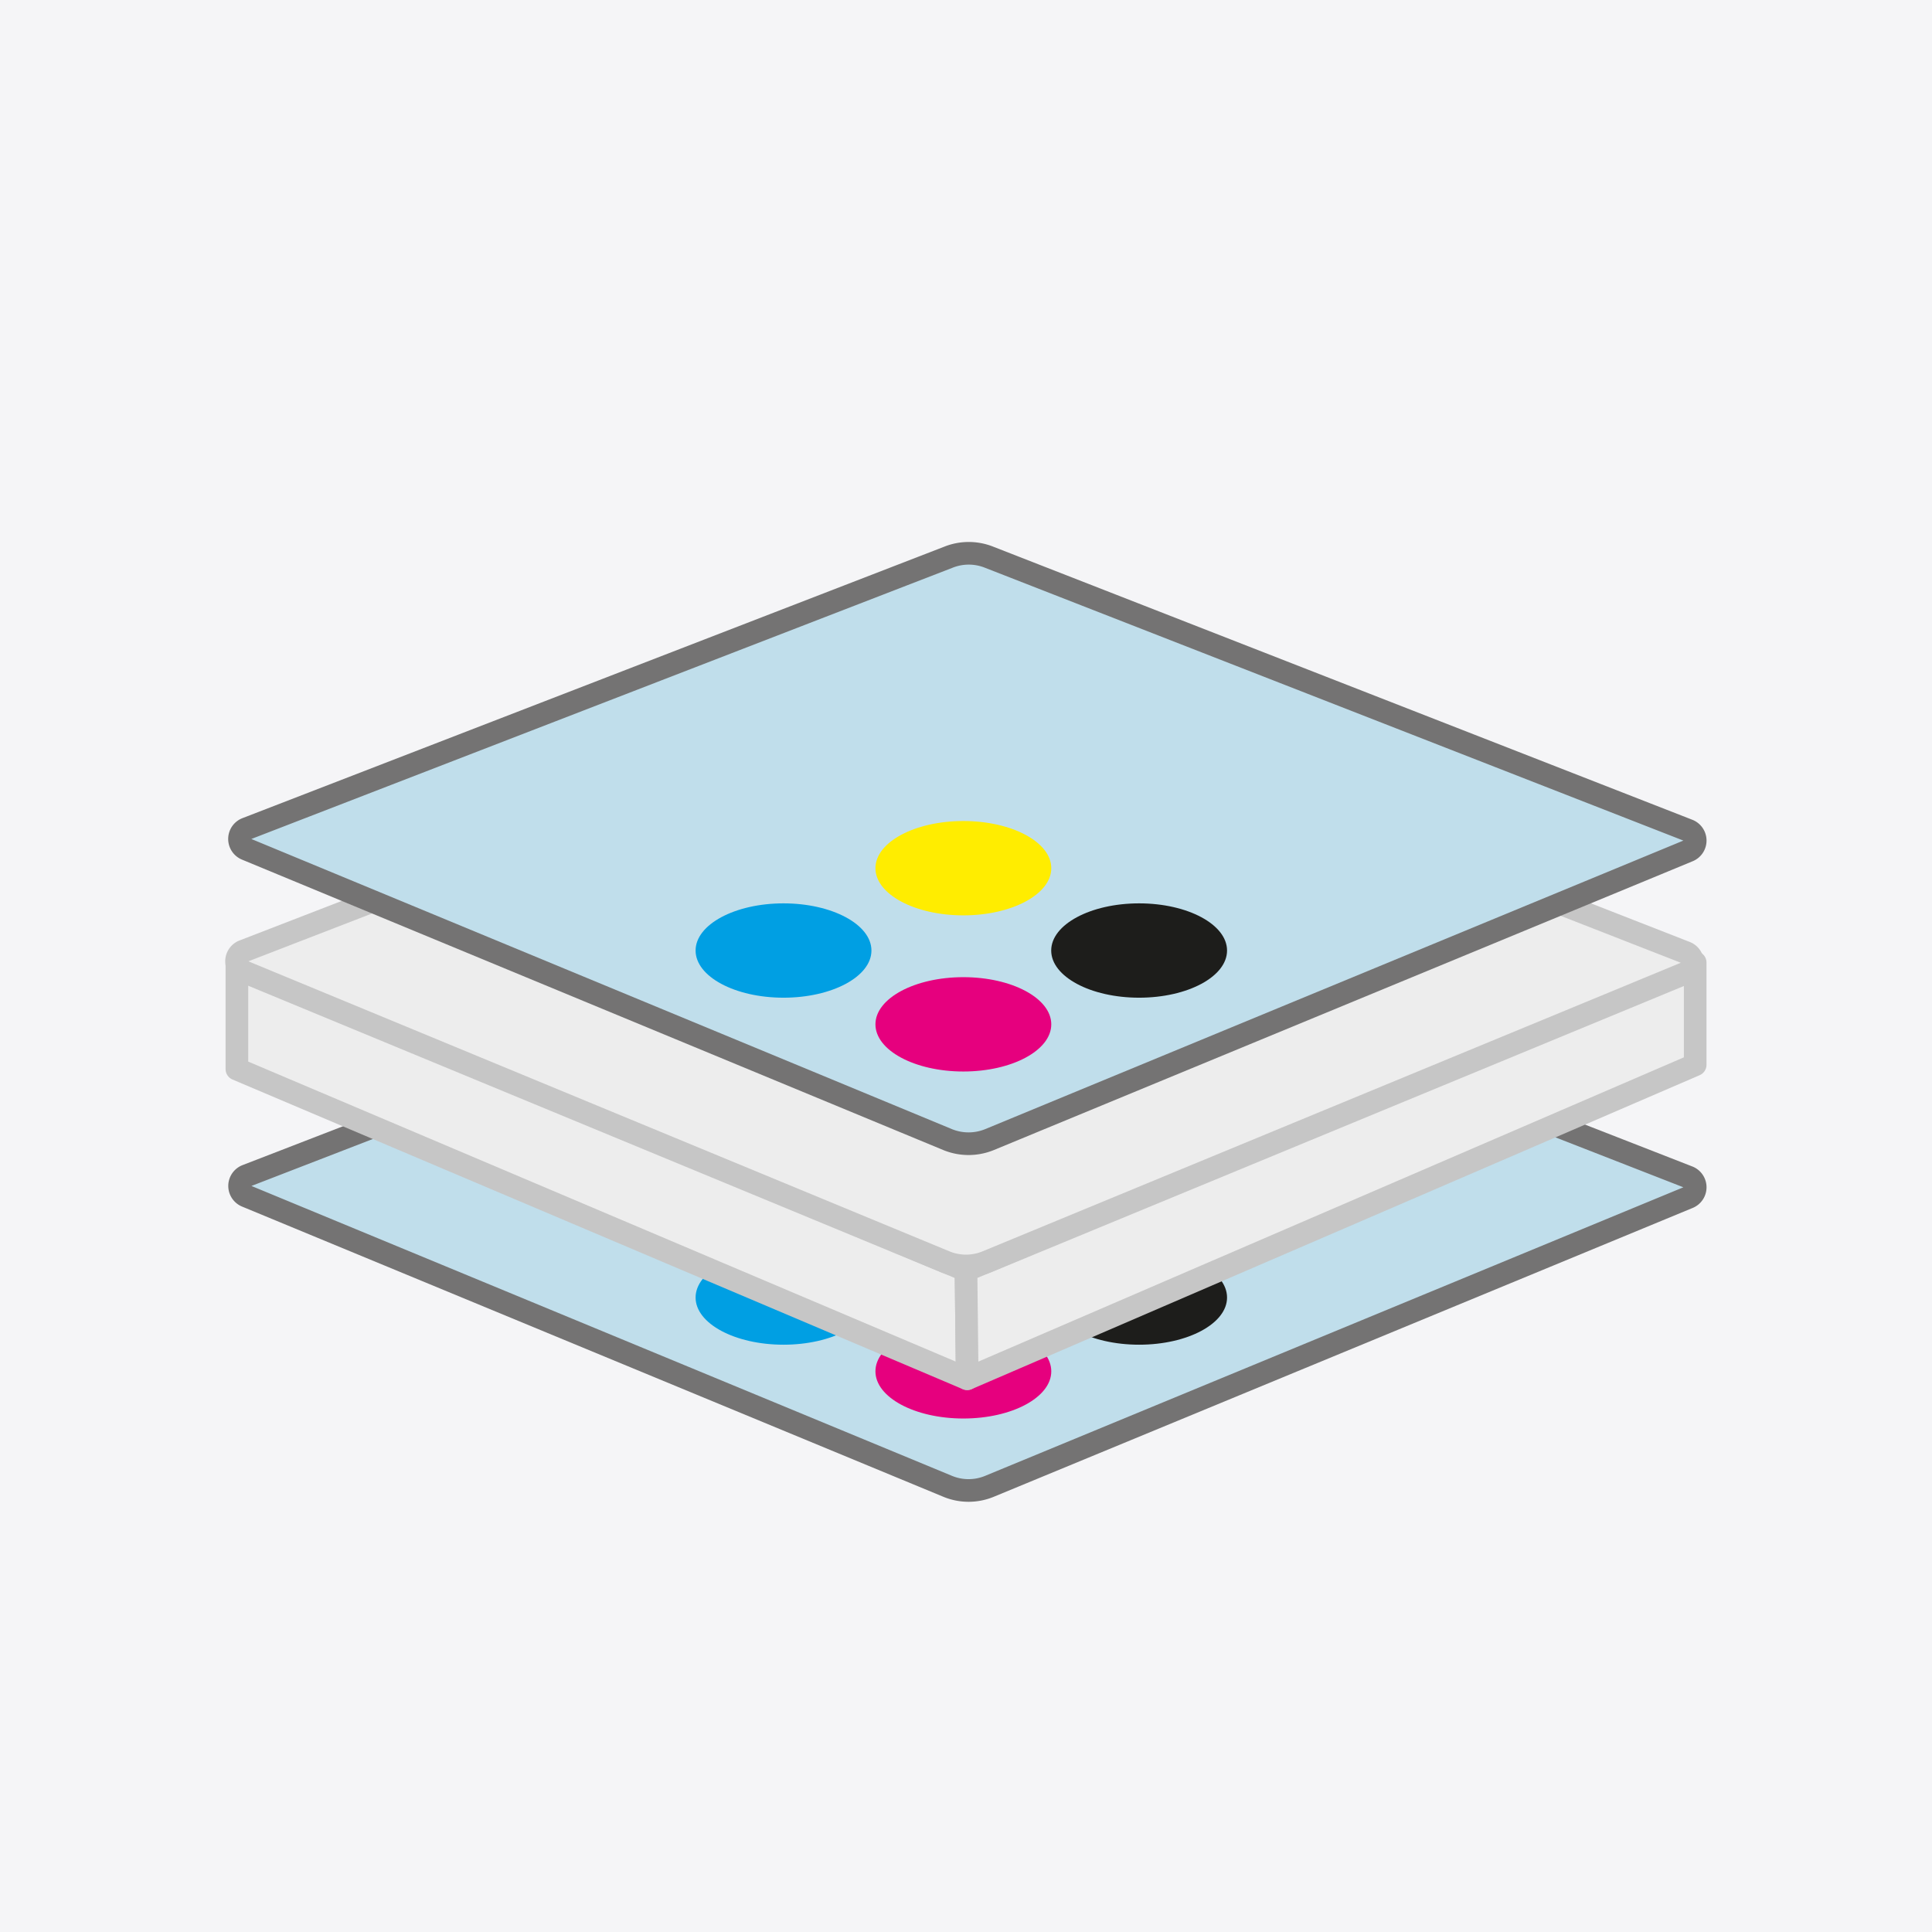 <svg xmlns="http://www.w3.org/2000/svg" viewBox="0 0 256 256"><defs><style>      .a {        fill: #f5f5f7;      }      .b {        fill: #c0deeb;        stroke: #747373;      }      .b, .g {        stroke-linecap: round;        stroke-linejoin: round;        stroke-width: 3px;      }      .c {        fill: #e6007e;      }      .d {        fill: #009fe3;      }      .e {        fill: #ffed00;      }      .f {        fill: #1d1d1b;      }      .g {        fill: #ededed;        stroke: #c6c6c6;      }    </style></defs><g><rect class="a" x="-13.4" y="-1287.69" width="284.28" height="2485.79"></rect><rect class="a" x="-13.4" y="-1620.61" width="284.28" height="2485.79"></rect></g><g><g><path class="b" d="M32.62,158.48l92.94,38.46a7.24,7.24,0,0,0,5.56,0l92.6-38.27a1.46,1.46,0,0,0,0-2.7L131,119.79a7.26,7.26,0,0,0-5.27,0l-93.07,36A1.46,1.46,0,0,0,32.62,158.48Z"></path><ellipse class="c" cx="127.65" cy="181.71" rx="11.65" ry="6.25"></ellipse><ellipse class="d" cx="103.82" cy="171.93" rx="11.65" ry="6.25"></ellipse><ellipse class="e" cx="127.65" cy="161.01" rx="11.65" ry="6.25"></ellipse><ellipse class="f" cx="150.94" cy="171.93" rx="11.65" ry="6.25"></ellipse></g><polygon class="g" points="128.16 182.69 128 168.34 31.39 127.73 31.39 141.66 128.16 182.69"></polygon><polygon class="g" points="224.62 141.09 224.62 127.54 128 168.34 128.16 182.69 224.62 141.09"></polygon><path class="g" d="M32.28,128.74l92.94,38.45a7.24,7.24,0,0,0,5.56,0l92.6-38.27a1.46,1.46,0,0,0,0-2.7L130.65,90a7.26,7.26,0,0,0-5.27,0L32.32,126A1.46,1.46,0,0,0,32.28,128.74Z"></path><g><path class="b" d="M32.62,112.51,125.56,151a7.33,7.33,0,0,0,5.56,0l92.6-38.27a1.46,1.46,0,0,0,0-2.7L131,73.81a7.26,7.26,0,0,0-5.27,0l-93.07,36A1.46,1.46,0,0,0,32.62,112.51Z"></path><ellipse class="c" cx="127.65" cy="135.73" rx="11.65" ry="6.25"></ellipse><ellipse class="d" cx="103.82" cy="125.95" rx="11.65" ry="6.25"></ellipse><ellipse class="e" cx="127.65" cy="115.04" rx="11.65" ry="6.25"></ellipse><ellipse class="f" cx="150.94" cy="125.95" rx="11.65" ry="6.25"></ellipse></g></g></svg>
